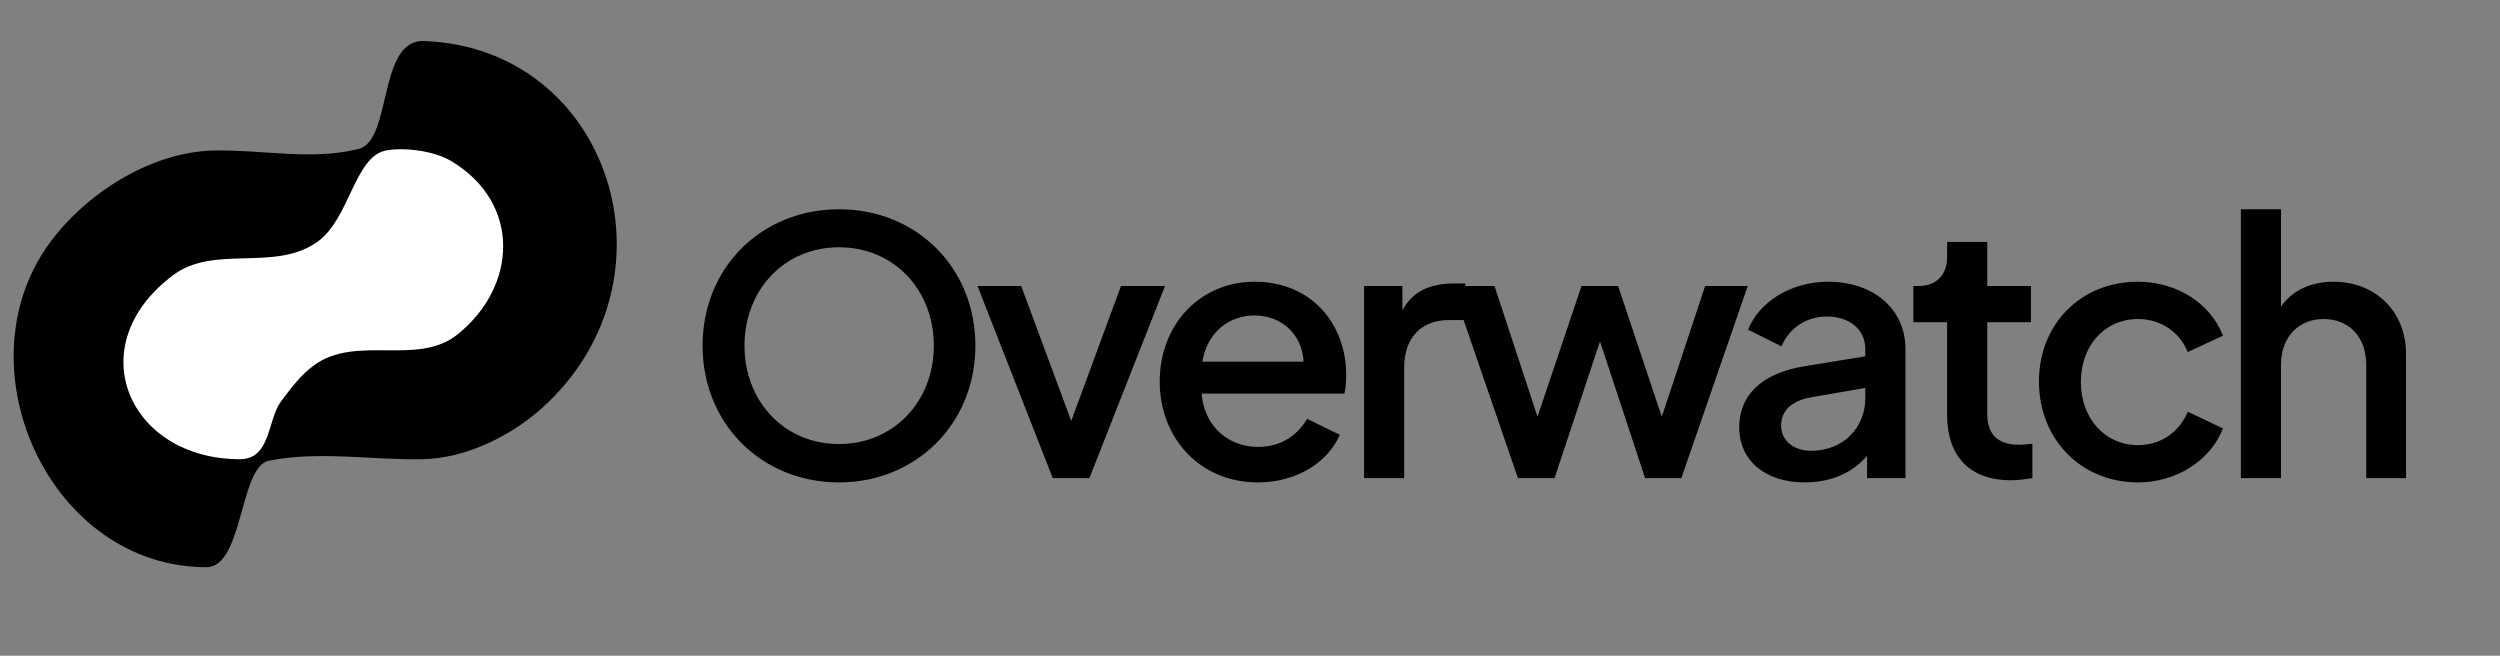 <svg width="183" height="48" viewBox="0 0 183 48" fill="none" xmlns="http://www.w3.org/2000/svg">
<rect x="0" y="0" width="183" height="48" fill="#808080" stroke="none"/>
<path d="M31.035 3.002C27.643 2.876 28.722 10.287 26.247 10.905C22.828 11.76 19.197 10.947 15.672 11.017C10.991 11.108 6.163 14.244 3.539 17.918C-2.912 26.949 3.651 41.518 15.116 41.518C17.809 41.518 17.522 34.157 19.68 33.725C23.355 32.99 27.176 33.684 30.923 33.614C34.092 33.555 37.41 31.917 39.717 29.829C50.098 20.437 44.708 3.509 31.035 3.002Z" fill="black"/>
<path d="M28.251 11.017C25.955 11.454 25.6 16.011 23.242 17.696C20.107 19.935 15.694 17.874 12.667 20.145C5.778 25.311 9.411 33.614 17.565 33.614C19.838 33.614 19.571 30.717 20.57 29.384C21.287 28.429 22.037 27.414 23.02 26.712C26.131 24.489 30.558 26.826 33.483 24.486C37.868 20.979 38.176 14.878 33.038 11.796C31.758 11.028 29.558 10.768 28.251 11.017Z" fill="white"/>
<path d="M61.414 35.312C55.798 35.312 51.43 31.074 51.43 25.302C51.43 19.53 55.798 15.318 61.414 15.318C67.056 15.318 71.398 19.556 71.398 25.302C71.398 31.048 67.03 35.312 61.414 35.312ZM61.414 32.504C65.418 32.504 68.356 29.384 68.356 25.302C68.356 21.22 65.444 18.1 61.414 18.1C57.41 18.1 54.498 21.22 54.498 25.302C54.498 29.384 57.41 32.504 61.414 32.504ZM77.064 35L71.552 20.934H74.75L78.416 30.814L82.056 20.934H85.28L79.742 35H77.064ZM92.067 35.312C87.855 35.312 84.891 32.088 84.891 27.928C84.891 23.716 87.881 20.622 91.833 20.622C96.071 20.622 98.541 23.794 98.541 27.434C98.541 27.876 98.515 28.396 98.411 28.812H87.959C88.141 31.178 89.883 32.712 92.093 32.712C93.783 32.712 94.979 31.854 95.681 30.658L98.073 31.828C97.215 33.83 94.927 35.312 92.067 35.312ZM91.833 23.092C89.935 23.092 88.375 24.34 88.011 26.472H95.421C95.317 24.47 93.809 23.092 91.833 23.092ZM99.849 35V20.934H102.656V22.728C103.384 21.324 104.684 20.752 106.401 20.752H107.258V23.43H106.037C104.087 23.43 102.786 24.678 102.786 26.888V35H99.849ZM111.114 35L106.278 20.934H109.398L112.544 30.502L115.768 20.934H118.446L121.644 30.502L124.816 20.934H127.936L123.074 35H120.422L117.12 24.99L113.792 35H111.114ZM132.095 35.312C129.235 35.312 127.311 33.726 127.311 31.282C127.311 29.02 128.819 27.356 132.069 26.81L136.541 26.082V25.536C136.541 24.158 135.423 23.17 133.733 23.17C132.173 23.17 130.951 24.054 130.405 25.354L127.961 24.132C128.767 22.078 131.133 20.622 133.811 20.622C137.139 20.622 139.479 22.624 139.479 25.536V35H136.671V33.362C135.605 34.61 134.045 35.312 132.095 35.312ZM130.379 31.178C130.379 32.244 131.289 32.998 132.563 32.998C134.929 32.998 136.541 31.308 136.541 29.15V28.396L132.641 29.072C131.081 29.332 130.379 30.086 130.379 31.178ZM147.184 35.156C144.22 35.156 142.53 33.414 142.53 30.398V23.586H140.06V20.934H140.45C141.75 20.934 142.53 20.128 142.53 18.802V17.71H145.468V20.934H148.666V23.586H145.468V30.268C145.468 31.698 146.118 32.556 147.808 32.556C148.068 32.556 148.432 32.53 148.77 32.478V35C148.302 35.078 147.652 35.156 147.184 35.156ZM156.505 35.312C152.319 35.312 149.251 32.14 149.251 27.928C149.251 23.742 152.293 20.622 156.505 20.622C159.365 20.622 161.835 22.234 162.719 24.574L160.145 25.77C159.547 24.314 158.195 23.352 156.505 23.352C154.087 23.352 152.319 25.276 152.319 27.954C152.319 30.632 154.087 32.582 156.505 32.582C158.195 32.582 159.521 31.62 160.145 30.138L162.719 31.36C161.861 33.622 159.391 35.312 156.505 35.312ZM164.031 35V15.318H166.969V22.442C167.775 21.272 169.153 20.622 170.817 20.622C173.885 20.622 176.121 22.806 176.121 25.9V35H173.209V26.706C173.209 24.626 171.909 23.352 170.089 23.352C168.295 23.352 166.969 24.626 166.969 26.706V35H164.031Z" fill="black"/>
</svg>
